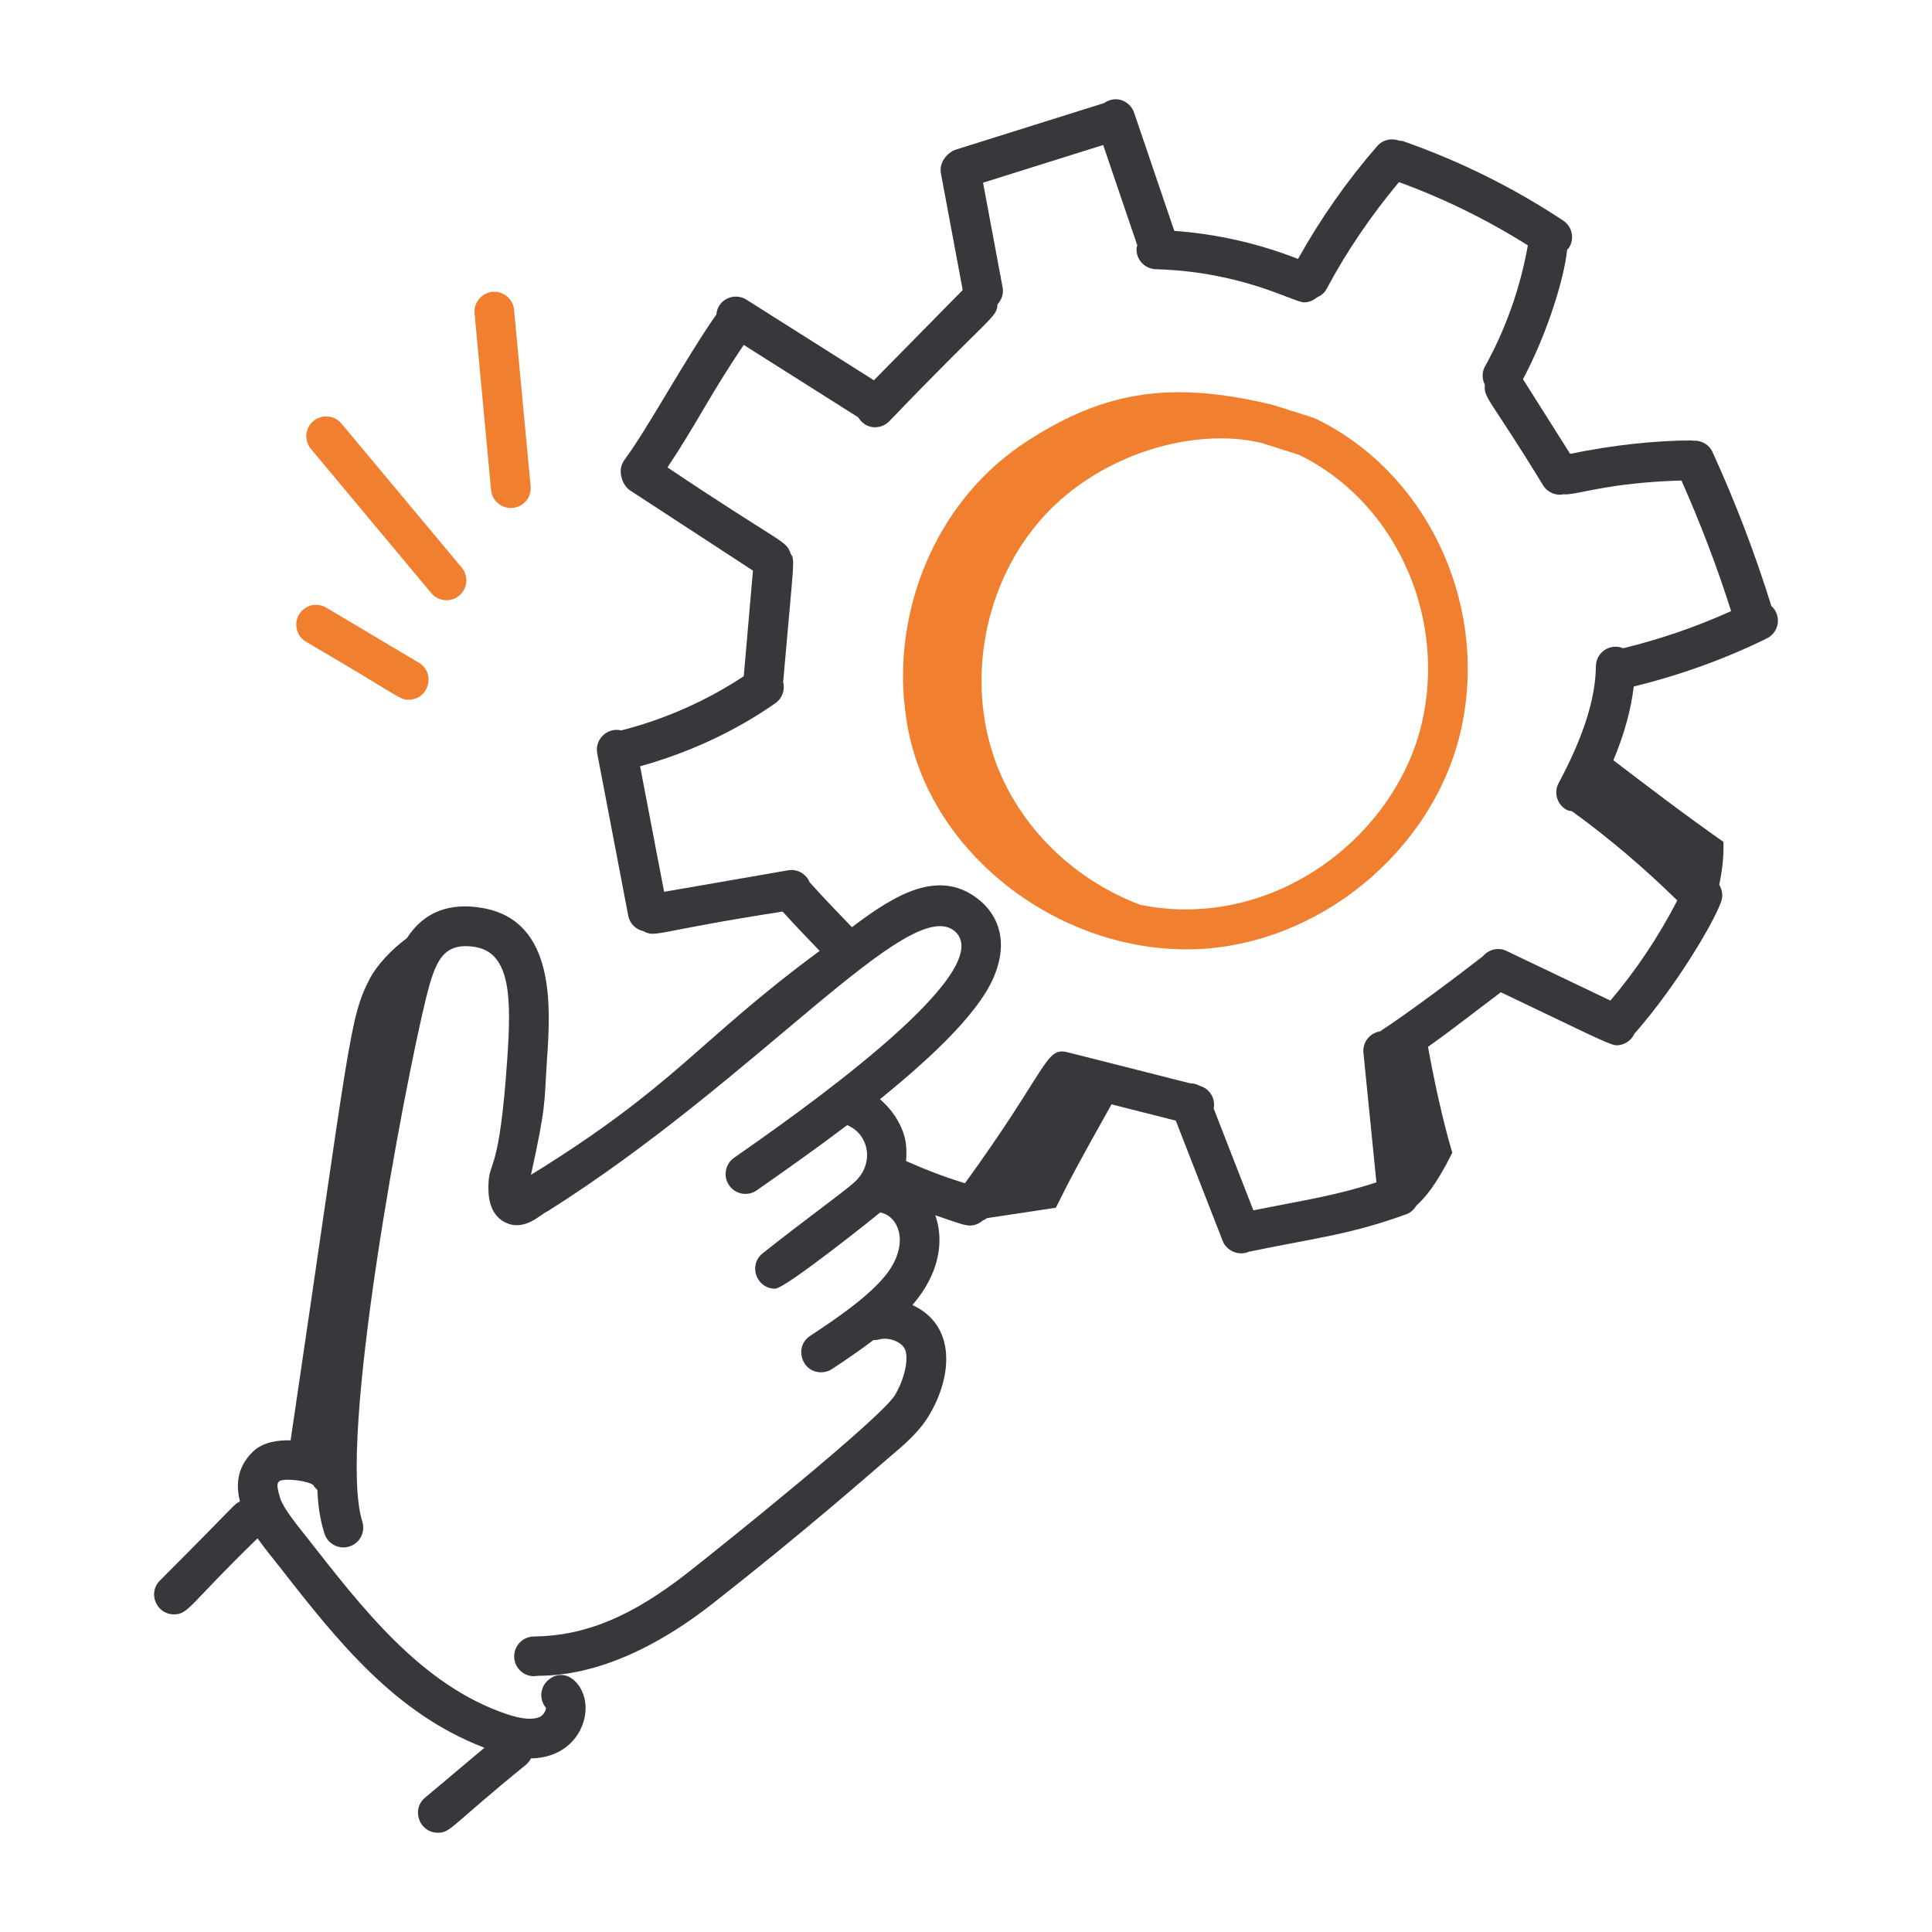 <svg width="58" height="58" viewBox="0 0 58 58" fill="none" xmlns="http://www.w3.org/2000/svg">
<path d="M53.177 18.192C52.689 16.622 52.096 15.067 51.411 13.571C51.303 13.336 51.063 13.21 50.82 13.23C50.805 13.229 50.793 13.222 50.778 13.222C49.762 13.222 48.422 13.355 47.138 13.626L45.721 11.384C46.472 9.969 46.963 8.329 47.048 7.491C47.062 7.474 47.083 7.467 47.096 7.448C47.278 7.174 47.203 6.804 46.928 6.622C45.437 5.634 43.821 4.832 42.124 4.239C42.084 4.225 42.044 4.228 42.003 4.223C41.777 4.138 41.514 4.192 41.345 4.385C40.436 5.429 39.641 6.569 38.967 7.774C37.786 7.308 36.523 7.022 35.253 6.931L34.047 3.383C33.93 3.041 33.511 2.841 33.148 3.093L28.691 4.493C28.466 4.564 28.182 4.858 28.247 5.204L28.901 8.707L26.235 11.416L22.41 8.997C22.053 8.77 21.549 8.974 21.504 9.444C20.577 10.764 19.441 12.873 18.742 13.813C18.517 14.117 18.678 14.567 18.916 14.723L22.604 17.13C22.597 17.212 22.576 17.477 22.328 20.301C21.212 21.039 19.955 21.596 18.651 21.927C18.227 21.827 17.849 22.199 17.929 22.618L18.861 27.494C18.907 27.735 19.095 27.906 19.319 27.956C19.693 28.156 19.649 27.963 23.495 27.366C23.853 27.761 24.227 28.154 24.606 28.547C20.935 31.254 20.332 32.558 15.94 35.27C16.409 33.142 16.333 33.119 16.419 31.844C16.526 30.27 16.706 27.635 14.474 27.257C13.525 27.091 12.736 27.355 12.214 28.165C11.726 28.523 11.299 29.001 11.102 29.379C10.482 30.58 10.519 31.123 8.724 43.24C8.366 43.231 7.901 43.283 7.596 43.577C7.06 44.095 7.104 44.667 7.203 45.074C6.999 45.178 7.211 45.039 4.799 47.45C4.426 47.826 4.695 48.465 5.222 48.465C5.665 48.465 5.686 48.164 7.732 46.181C7.945 46.483 8.174 46.762 8.415 47.065C10.159 49.301 11.868 51.444 14.543 52.469L12.76 53.968C12.335 54.326 12.591 55.02 13.145 55.02C13.533 55.02 13.511 54.832 15.789 52.979C15.853 52.925 15.902 52.86 15.938 52.789C16.83 52.776 17.395 52.242 17.546 51.58C17.744 50.71 17.035 49.955 16.465 50.431C16.213 50.642 16.177 51.014 16.388 51.266C16.402 51.322 16.326 51.488 16.208 51.542C15.993 51.638 15.674 51.611 15.228 51.464C12.631 50.594 10.859 48.254 9.177 46.109C8.924 45.794 8.501 45.268 8.414 44.984C8.287 44.567 8.324 44.531 8.389 44.462C8.586 44.364 9.266 44.465 9.401 44.58C9.434 44.64 9.481 44.685 9.528 44.729C9.544 45.151 9.596 45.582 9.741 46.039C9.842 46.358 10.184 46.526 10.489 46.427C10.803 46.328 10.977 45.992 10.877 45.679C10.113 43.268 12.151 32.549 12.795 29.943C13.064 28.877 13.287 28.265 14.274 28.431C15.355 28.614 15.347 30.049 15.23 31.763C14.991 35.309 14.679 34.8 14.663 35.581C14.659 35.792 14.647 36.436 15.157 36.692C15.748 36.991 16.219 36.454 16.443 36.361C22.752 32.38 27.317 26.806 28.664 27.957C30.078 29.189 23.57 33.683 22.038 34.757C21.768 34.946 21.702 35.318 21.891 35.587C22.079 35.858 22.452 35.923 22.721 35.733C23.599 35.119 24.579 34.426 25.432 33.778C26.084 34.041 26.275 34.937 25.639 35.502C25.286 35.816 24.122 36.65 22.896 37.625C22.454 37.977 22.707 38.687 23.268 38.687C23.58 38.687 26.345 36.469 26.425 36.398C26.941 36.5 27.267 37.205 26.757 38.045C26.303 38.789 25.074 39.607 24.321 40.104C23.83 40.428 24.06 41.197 24.65 41.197C24.763 41.197 24.877 41.166 24.978 41.099C25.462 40.779 25.841 40.519 26.222 40.229C26.272 40.228 26.322 40.231 26.371 40.216C26.67 40.123 27.084 40.283 27.174 40.522C27.285 40.814 27.149 41.412 26.865 41.884C26.444 42.584 21.58 46.482 20.657 47.205C18.962 48.533 17.576 49.109 16.024 49.129C15.695 49.134 15.431 49.404 15.436 49.733C15.44 50.06 15.706 50.321 16.032 50.321C16.251 50.258 18.297 50.568 21.392 48.143C24.209 45.935 26.098 44.258 26.73 43.721C27.13 43.383 27.584 43 27.886 42.499C28.599 41.317 28.708 39.783 27.391 39.178C28.212 38.229 28.347 37.245 28.078 36.482C28.724 36.705 28.955 36.792 29.114 36.792C29.259 36.792 29.395 36.735 29.502 36.642C29.549 36.624 29.589 36.598 29.631 36.568C29.812 36.541 31.517 36.287 31.698 36.257C32.129 35.394 32.267 35.117 33.362 33.166V33.153C33.362 33.153 33.363 33.153 33.363 33.152C34.511 33.444 34.869 33.534 35.298 33.642L36.703 37.246C36.795 37.481 37.02 37.626 37.258 37.626C37.33 37.626 37.403 37.613 37.474 37.586C37.478 37.584 37.48 37.581 37.484 37.579C39.684 37.129 40.536 37.058 42.216 36.454C42.351 36.406 42.45 36.309 42.519 36.195C42.768 35.968 43.1 35.606 43.599 34.605C43.32 33.678 43.053 32.443 42.87 31.426C43.602 30.908 44.174 30.451 45.057 29.788C47.515 30.96 48.332 31.381 48.525 31.381C48.747 31.381 48.961 31.256 49.063 31.041C49.063 31.04 49.063 31.039 49.064 31.037C50.369 29.548 51.439 27.693 51.652 27.115C51.738 26.929 51.712 26.726 51.613 26.562C51.699 26.151 51.753 25.732 51.739 25.274C50.55 24.44 49.369 23.537 48.435 22.823C48.769 22.025 48.965 21.294 49.046 20.61C50.426 20.271 51.769 19.791 53.041 19.166C53.407 18.987 53.501 18.485 53.177 18.192ZM41.426 30.963C41.12 31.015 40.9 31.289 40.931 31.602L41.321 35.495C40.092 35.895 39.235 36.014 37.627 36.335L36.437 33.283C36.496 32.977 36.314 32.676 36.01 32.595C35.923 32.548 35.827 32.521 35.726 32.521C34.265 32.155 33.197 31.876 32.06 31.593C31.375 31.416 31.493 32.044 28.969 35.522C28.379 35.342 27.789 35.118 27.201 34.855C27.214 34.691 27.218 34.524 27.198 34.35C27.141 33.871 26.841 33.359 26.417 33C27.607 32.032 29.347 30.53 29.849 29.296C30.342 28.082 29.809 27.373 29.443 27.055C28.22 26.009 26.843 26.876 25.576 27.835C25.143 27.388 24.711 26.938 24.307 26.487C24.202 26.238 23.947 26.082 23.666 26.126L19.937 26.773L19.216 23.004C20.663 22.603 22.06 21.963 23.28 21.108C23.489 20.962 23.571 20.706 23.511 20.473C23.842 16.67 23.872 16.846 23.73 16.607C23.6 16.212 23.477 16.34 20.038 14.032C20.907 12.733 21.315 11.848 22.328 10.355L25.767 12.53C25.991 12.906 26.445 12.901 26.694 12.649C29.816 9.396 29.916 9.554 29.946 9.135C30.068 9.002 30.135 8.822 30.099 8.63L29.512 5.485L33.118 4.353L34.142 7.364C34.135 7.4 34.12 7.431 34.119 7.469C34.109 7.798 34.368 8.072 34.697 8.082C37.317 8.158 38.834 9.077 39.15 9.077C39.291 9.077 39.424 9.022 39.531 8.931C39.65 8.88 39.756 8.803 39.822 8.68C40.431 7.539 41.166 6.462 41.998 5.467C43.354 5.962 44.651 6.6 45.867 7.366C45.64 8.643 45.208 9.867 44.579 11.004C44.481 11.182 44.493 11.383 44.577 11.553C44.535 11.96 44.738 11.967 46.328 14.575C46.441 14.755 46.635 14.852 46.832 14.852C46.868 14.852 46.904 14.844 46.939 14.838C47.268 14.886 48.217 14.49 50.478 14.425C51.046 15.702 51.548 17.015 51.969 18.346C50.928 18.816 49.843 19.19 48.73 19.461C48.335 19.3 47.916 19.578 47.91 20.004C47.898 20.981 47.532 22.127 46.792 23.507C46.636 23.796 46.745 24.158 47.035 24.314C47.084 24.34 47.137 24.341 47.189 24.352C48.31 25.163 49.368 26.066 50.353 27.032C49.801 28.105 49.129 29.113 48.346 30.038L45.223 28.546C44.973 28.427 44.689 28.505 44.518 28.707C43.76 29.297 42.238 30.44 41.426 30.963Z" fill="#37383B"/>
<path d="M39.491 12.567C39.408 12.529 39.398 12.534 38.194 12.15C35.175 11.428 33.183 11.724 30.837 13.242C28.206 14.94 26.905 18.045 27.135 20.964C27.135 21.013 27.142 21.063 27.155 21.111C27.501 25.499 31.896 28.802 36.199 28.479C39.908 28.195 43.222 25.271 43.909 21.677C44.629 17.979 42.771 14.149 39.491 12.567ZM42.739 21.451C42.739 21.451 42.739 21.452 42.739 21.453C42.058 25.015 38.289 27.977 34.242 27.166C32.276 26.435 30.62 24.856 29.893 22.882C28.986 20.421 29.553 17.477 31.31 15.529C33.041 13.609 35.863 12.817 37.874 13.297L39.01 13.659C41.788 15.02 43.355 18.29 42.739 21.451Z" fill="#F0802F"/>
<path d="M8.977 18.448C8.809 18.731 8.902 19.096 9.184 19.265C12.097 20.964 11.978 21.005 12.27 21.005C12.874 21.005 13.093 20.205 12.575 19.896L9.794 18.241C9.511 18.074 9.146 18.165 8.977 18.448Z" fill="#F0802F"/>
<path d="M13.787 17.88C14.04 17.67 14.073 17.293 13.862 17.041L10.249 12.714C10.038 12.461 9.663 12.428 9.409 12.639C9.157 12.849 9.123 13.225 9.334 13.477L12.947 17.805C13.158 18.057 13.532 18.092 13.787 17.88Z" fill="#F0802F"/>
<path d="M15.391 15.249C15.719 15.218 15.959 14.928 15.929 14.599L15.433 9.3C15.402 8.972 15.111 8.727 14.784 8.762C14.457 8.793 14.216 9.084 14.247 9.412L14.742 14.711C14.772 15.027 15.047 15.277 15.391 15.249Z" fill="#F0802F"/>
</svg>

